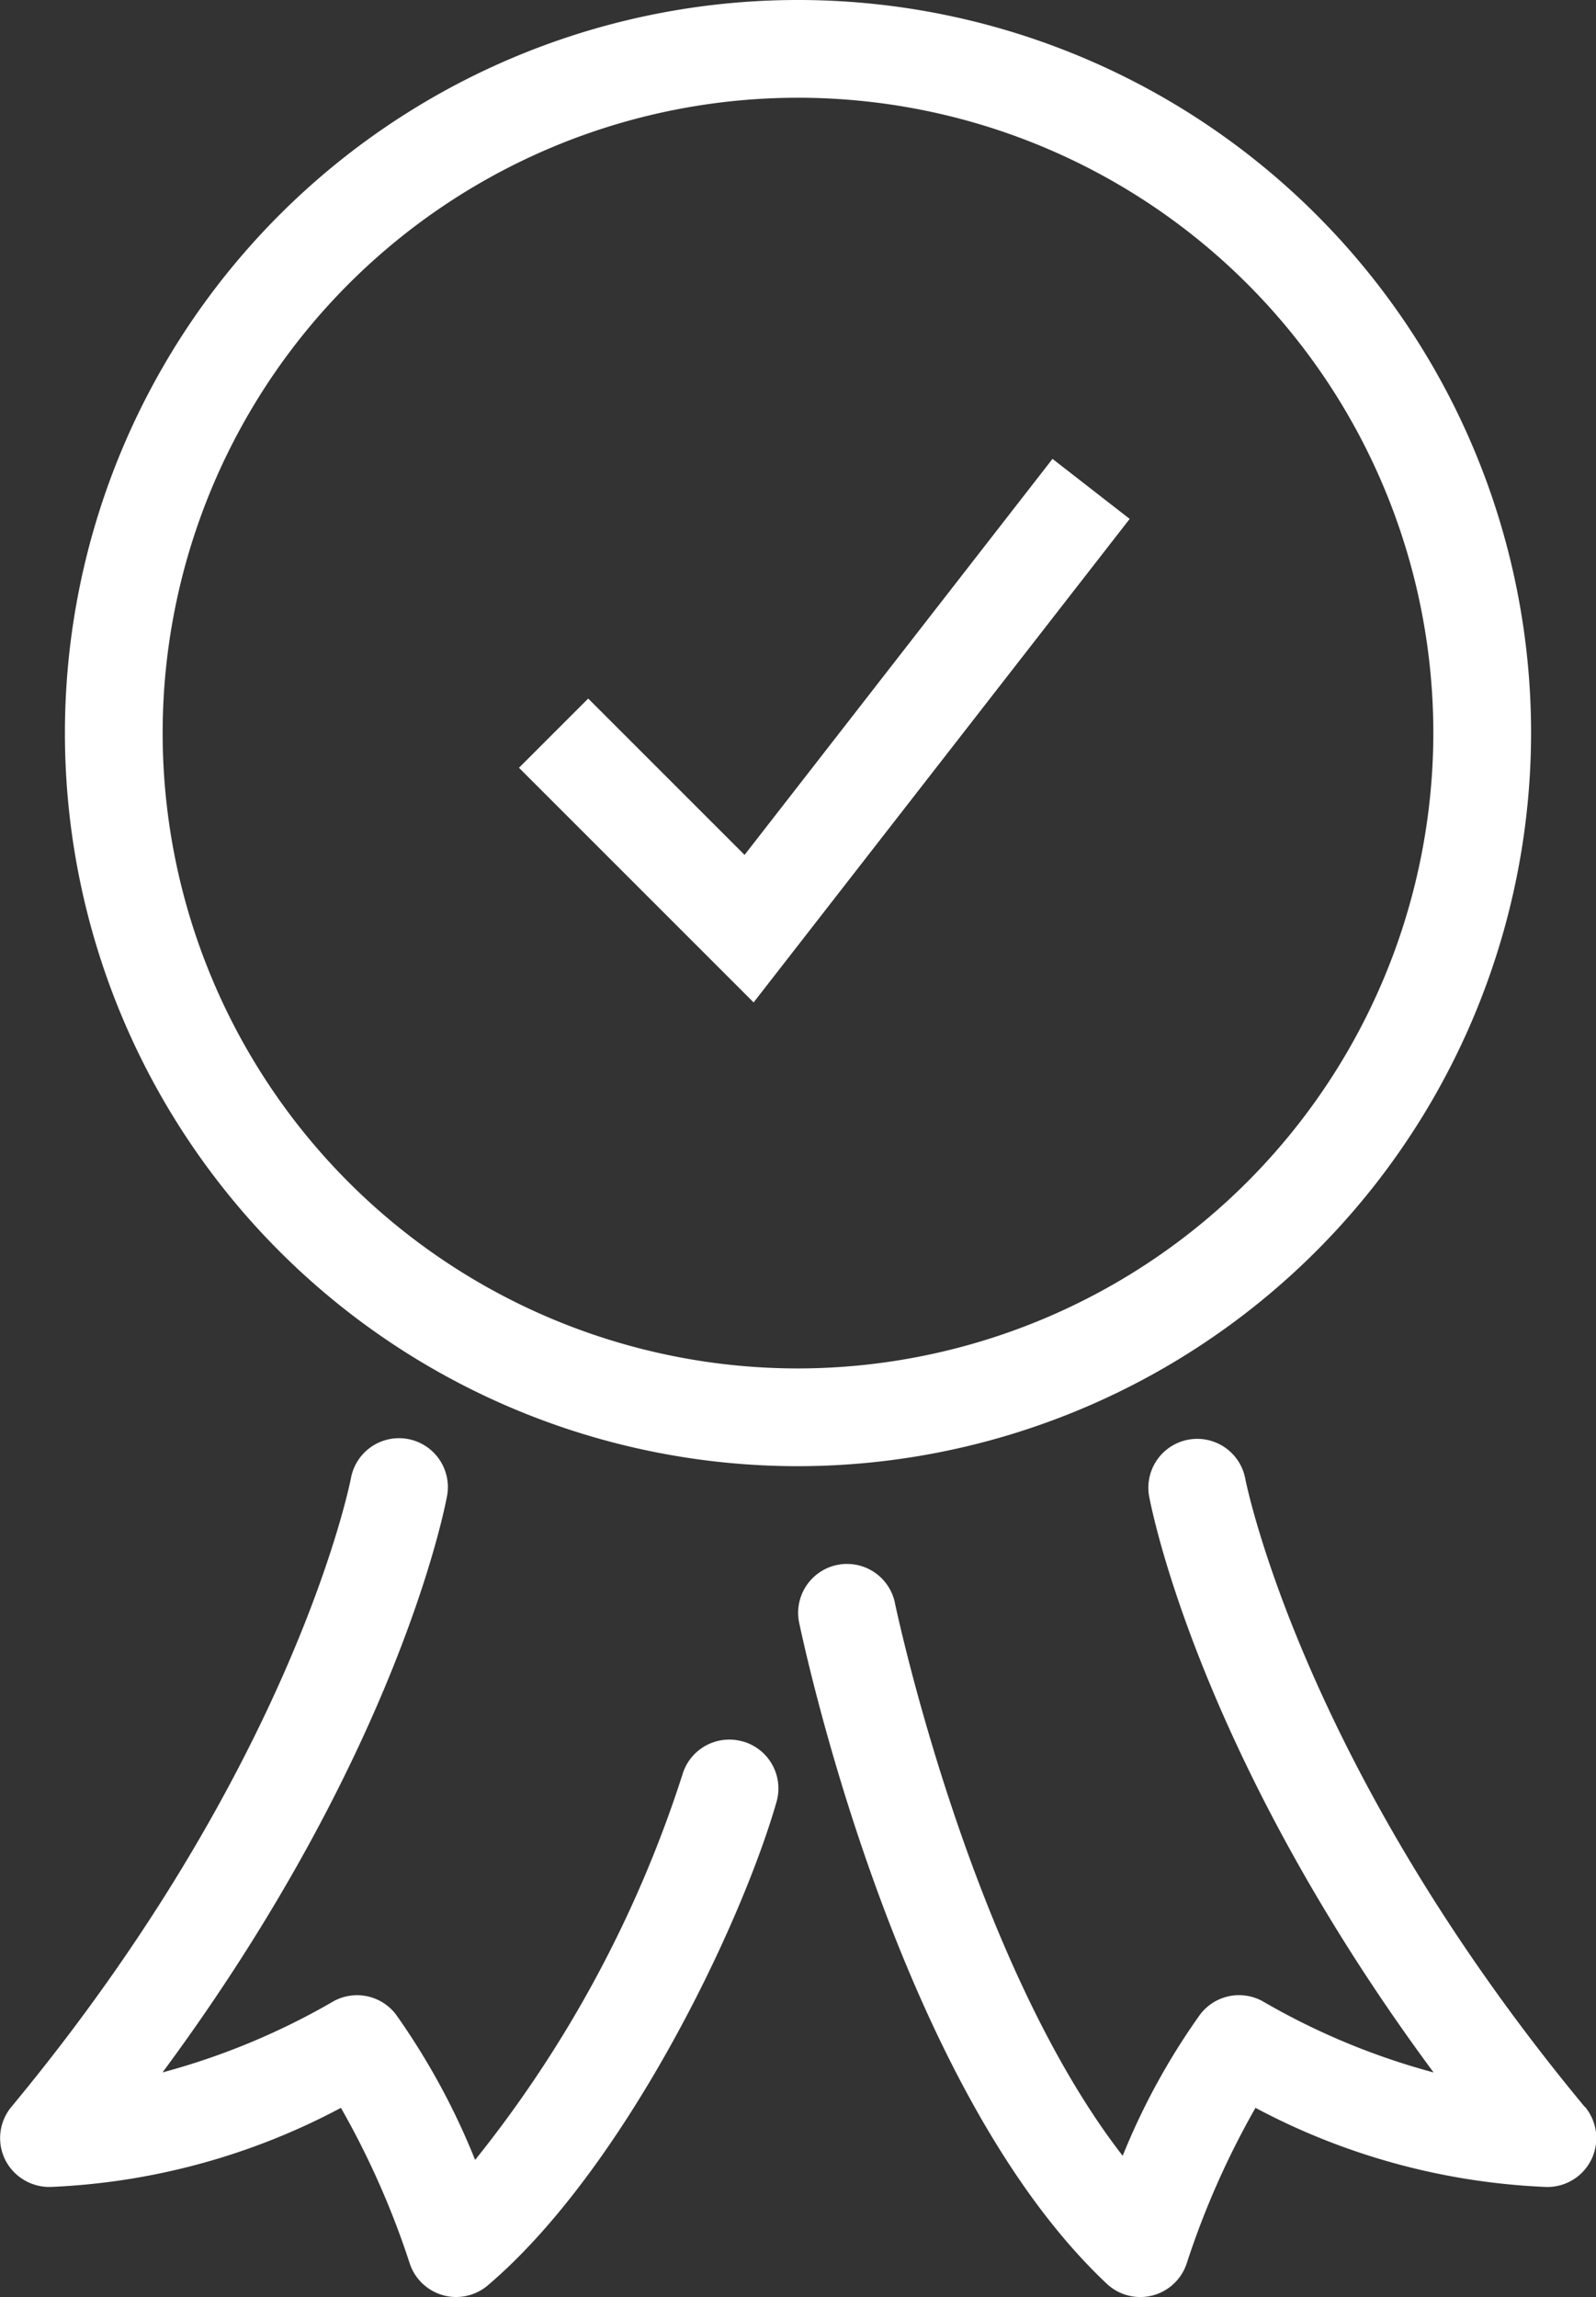 <svg xmlns="http://www.w3.org/2000/svg" xmlns:xlink="http://www.w3.org/1999/xlink" width="39.188" height="56.4" viewBox="0 0 39.188 56.4">
  <rect x="0" y="0" width="39.188" height="56.4" fill="#333333" stroke="none"/>
  <defs>
    <clipPath id="clip-path">
      <rect id="Rettangolo_4962" data-name="Rettangolo 4962" width="39.188" height="56.4" transform="translate(0 0)" fill="#fff"/>
    </clipPath>
  </defs>
  <g id="icon-qualita" transform="translate(0 0)">
    <g id="Raggruppa_11088" data-name="Raggruppa 11088" clip-path="url(#clip-path)">
      <path id="Tracciato_6843" data-name="Tracciato 6843" d="M37.594,18a18,18,0,1,0-18,18,18.02,18.02,0,0,0,18-18m-18,15.6A15.6,15.6,0,1,1,35.194,18a15.618,15.618,0,0,1-15.6,15.6" fill="#fff"/>
      <path id="Tracciato_6844" data-name="Tracciato 6844" d="M18.282,20.991l-3.839-3.839-1.7,1.7,5.761,5.761,9.234-11.872-1.895-1.474Z" fill="#fff"/>
      <path id="Tracciato_6845" data-name="Tracciato 6845" d="M18.239,42.76a1.2,1.2,0,0,0-1.485.82,29.565,29.565,0,0,1-5.088,9.454,17.3,17.3,0,0,0-1.942-3.569A1.2,1.2,0,0,0,8.2,49.132a17.3,17.3,0,0,1-4.209,1.753c5.785-7.821,6.939-13.892,6.989-14.171a1.2,1.2,0,0,0-2.361-.43c-.013.07-1.365,7.035-8.34,15.448a1.2,1.2,0,0,0-.147,1.307,1.214,1.214,0,0,0,1.139.657,16.628,16.628,0,0,0,7.1-1.941,20.568,20.568,0,0,1,1.689,3.819,1.2,1.2,0,0,0,1.917.54c3.314-2.817,6.19-8.748,7.089-11.869a1.2,1.2,0,0,0-.821-1.485" fill="#fff"/>
      <path id="Tracciato_6846" data-name="Tracciato 6846" d="M38.912,51.732c-6.975-8.413-8.327-15.378-8.34-15.445a1.2,1.2,0,0,0-2.361.427c.051.279,1.2,6.35,6.989,14.172a17.232,17.232,0,0,1-4.207-1.754,1.2,1.2,0,0,0-1.527.333,16.764,16.764,0,0,0-1.9,3.468c-3.76-4.851-5.573-13.478-5.592-13.574a1.2,1.2,0,0,0-2.352.483c.1.462,2.387,11.378,7.555,16.233a1.193,1.193,0,0,0,.821.325,1.2,1.2,0,0,0,1.14-.825,20.55,20.55,0,0,1,1.689-3.82,16.628,16.628,0,0,0,7.1,1.941,1.2,1.2,0,0,0,.992-1.964" fill="#fff"/>
    </g>
  </g>
</svg>
